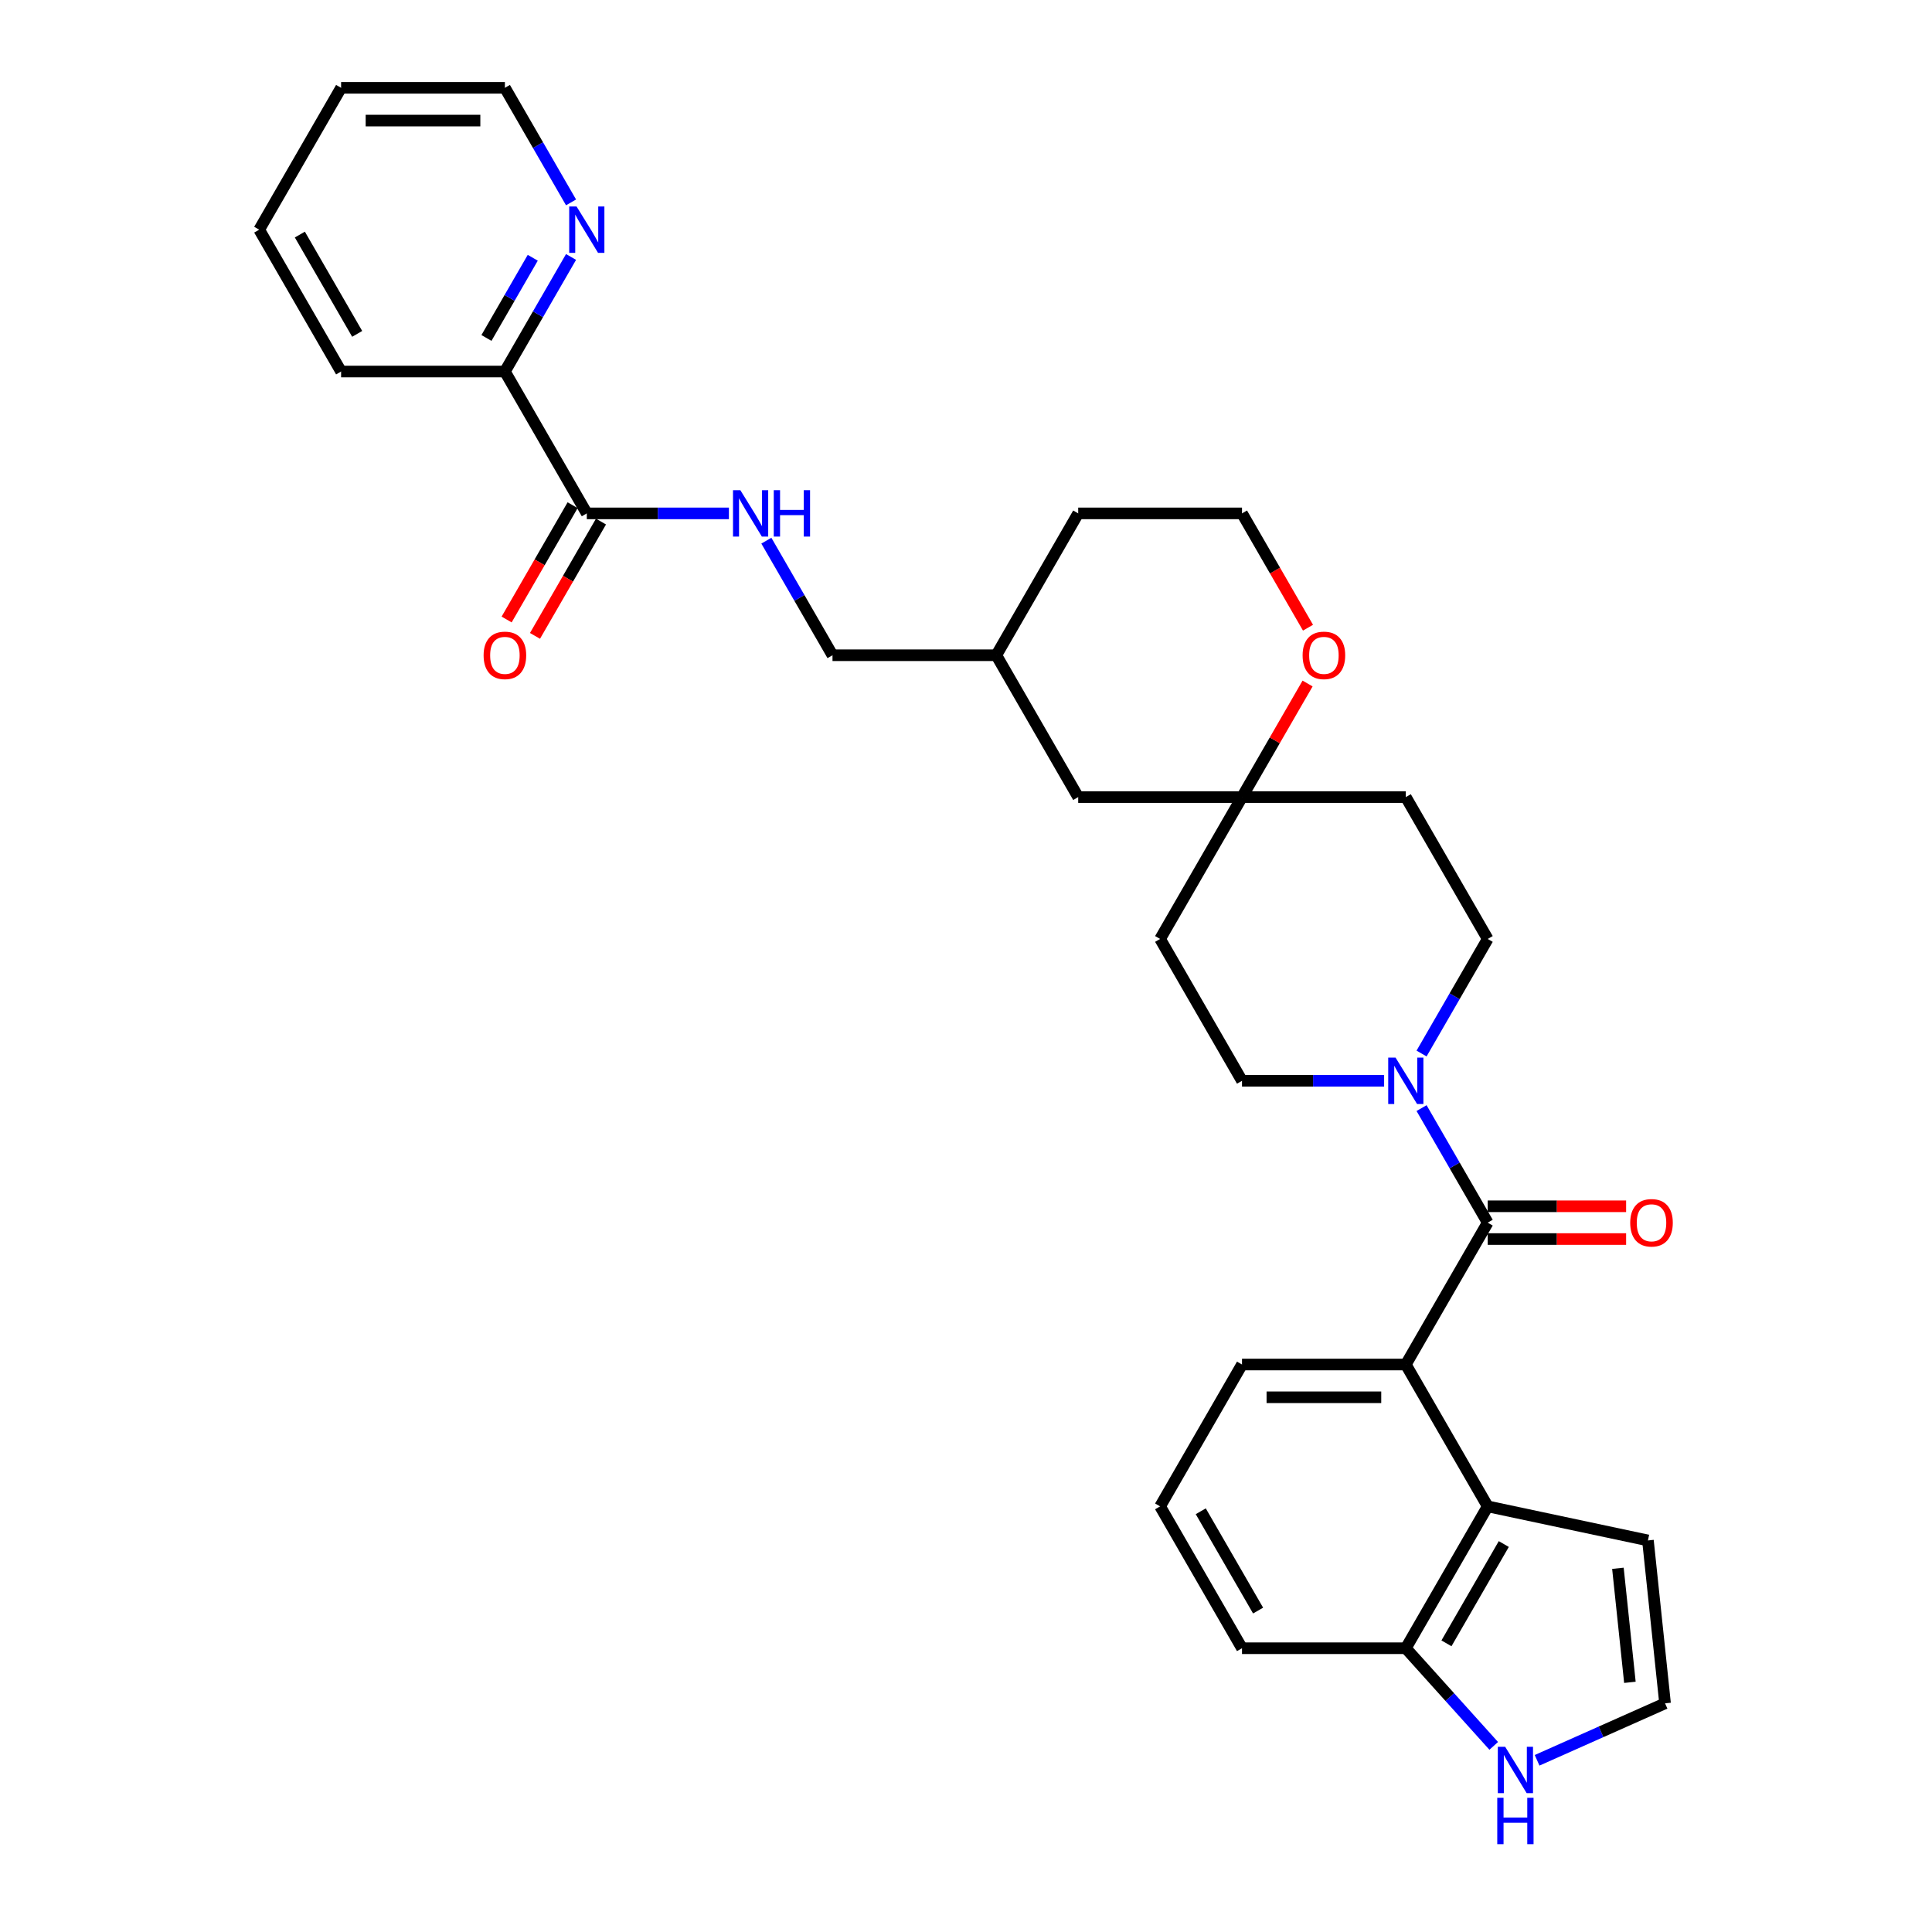 <?xml version='1.0' encoding='iso-8859-1'?>
<svg version='1.1' baseProfile='full'
              xmlns='http://www.w3.org/2000/svg'
                      xmlns:rdkit='http://www.rdkit.org/xml'
                      xmlns:xlink='http://www.w3.org/1999/xlink'
                  xml:space='preserve'
width='1000px' height='1000px' viewBox='0 0 1000 1000'>
<!-- END OF HEADER -->
<rect style='opacity:1.0;fill:#FFFFFF;stroke:none' width='1000' height='1000' x='0' y='0'> </rect>
<path class='bond-0' d='M 770.034,632.849 L 727.643,706.274' style='fill:none;fill-rule:evenodd;stroke:#000000;stroke-width:6px;stroke-linecap:butt;stroke-linejoin:miter;stroke-opacity:1' />
<path class='bond-1' d='M 770.034,632.849 L 752.916,603.2' style='fill:none;fill-rule:evenodd;stroke:#000000;stroke-width:6px;stroke-linecap:butt;stroke-linejoin:miter;stroke-opacity:1' />
<path class='bond-1' d='M 752.916,603.2 L 735.798,573.55' style='fill:none;fill-rule:evenodd;stroke:#0000FF;stroke-width:6px;stroke-linecap:butt;stroke-linejoin:miter;stroke-opacity:1' />
<path class='bond-10' d='M 770.034,641.328 L 805.855,641.328' style='fill:none;fill-rule:evenodd;stroke:#000000;stroke-width:6px;stroke-linecap:butt;stroke-linejoin:miter;stroke-opacity:1' />
<path class='bond-10' d='M 805.855,641.328 L 841.676,641.328' style='fill:none;fill-rule:evenodd;stroke:#FF0000;stroke-width:6px;stroke-linecap:butt;stroke-linejoin:miter;stroke-opacity:1' />
<path class='bond-10' d='M 770.034,624.371 L 805.855,624.371' style='fill:none;fill-rule:evenodd;stroke:#000000;stroke-width:6px;stroke-linecap:butt;stroke-linejoin:miter;stroke-opacity:1' />
<path class='bond-10' d='M 805.855,624.371 L 841.676,624.371' style='fill:none;fill-rule:evenodd;stroke:#FF0000;stroke-width:6px;stroke-linecap:butt;stroke-linejoin:miter;stroke-opacity:1' />
<path class='bond-2' d='M 727.643,706.274 L 770.034,779.698' style='fill:none;fill-rule:evenodd;stroke:#000000;stroke-width:6px;stroke-linecap:butt;stroke-linejoin:miter;stroke-opacity:1' />
<path class='bond-21' d='M 727.643,706.274 L 642.86,706.274' style='fill:none;fill-rule:evenodd;stroke:#000000;stroke-width:6px;stroke-linecap:butt;stroke-linejoin:miter;stroke-opacity:1' />
<path class='bond-21' d='M 714.925,723.23 L 655.577,723.23' style='fill:none;fill-rule:evenodd;stroke:#000000;stroke-width:6px;stroke-linecap:butt;stroke-linejoin:miter;stroke-opacity:1' />
<path class='bond-12' d='M 735.798,545.3 L 752.916,515.65' style='fill:none;fill-rule:evenodd;stroke:#0000FF;stroke-width:6px;stroke-linecap:butt;stroke-linejoin:miter;stroke-opacity:1' />
<path class='bond-12' d='M 752.916,515.65 L 770.034,486.001' style='fill:none;fill-rule:evenodd;stroke:#000000;stroke-width:6px;stroke-linecap:butt;stroke-linejoin:miter;stroke-opacity:1' />
<path class='bond-13' d='M 716.417,559.425 L 679.639,559.425' style='fill:none;fill-rule:evenodd;stroke:#0000FF;stroke-width:6px;stroke-linecap:butt;stroke-linejoin:miter;stroke-opacity:1' />
<path class='bond-13' d='M 679.639,559.425 L 642.86,559.425' style='fill:none;fill-rule:evenodd;stroke:#000000;stroke-width:6px;stroke-linecap:butt;stroke-linejoin:miter;stroke-opacity:1' />
<path class='bond-7' d='M 770.034,779.698 L 727.643,853.122' style='fill:none;fill-rule:evenodd;stroke:#000000;stroke-width:6px;stroke-linecap:butt;stroke-linejoin:miter;stroke-opacity:1' />
<path class='bond-7' d='M 778.36,799.19 L 748.686,850.587' style='fill:none;fill-rule:evenodd;stroke:#000000;stroke-width:6px;stroke-linecap:butt;stroke-linejoin:miter;stroke-opacity:1' />
<path class='bond-9' d='M 770.034,779.698 L 852.965,797.325' style='fill:none;fill-rule:evenodd;stroke:#000000;stroke-width:6px;stroke-linecap:butt;stroke-linejoin:miter;stroke-opacity:1' />
<path class='bond-3' d='M 303.727,265.728 L 340.506,265.728' style='fill:none;fill-rule:evenodd;stroke:#000000;stroke-width:6px;stroke-linecap:butt;stroke-linejoin:miter;stroke-opacity:1' />
<path class='bond-3' d='M 340.506,265.728 L 377.285,265.728' style='fill:none;fill-rule:evenodd;stroke:#0000FF;stroke-width:6px;stroke-linecap:butt;stroke-linejoin:miter;stroke-opacity:1' />
<path class='bond-11' d='M 303.727,265.728 L 261.335,192.303' style='fill:none;fill-rule:evenodd;stroke:#000000;stroke-width:6px;stroke-linecap:butt;stroke-linejoin:miter;stroke-opacity:1' />
<path class='bond-18' d='M 296.385,261.488 L 279.305,291.07' style='fill:none;fill-rule:evenodd;stroke:#000000;stroke-width:6px;stroke-linecap:butt;stroke-linejoin:miter;stroke-opacity:1' />
<path class='bond-18' d='M 279.305,291.07 L 262.226,320.652' style='fill:none;fill-rule:evenodd;stroke:#FF0000;stroke-width:6px;stroke-linecap:butt;stroke-linejoin:miter;stroke-opacity:1' />
<path class='bond-18' d='M 311.069,269.967 L 293.99,299.549' style='fill:none;fill-rule:evenodd;stroke:#000000;stroke-width:6px;stroke-linecap:butt;stroke-linejoin:miter;stroke-opacity:1' />
<path class='bond-18' d='M 293.99,299.549 L 276.911,329.131' style='fill:none;fill-rule:evenodd;stroke:#FF0000;stroke-width:6px;stroke-linecap:butt;stroke-linejoin:miter;stroke-opacity:1' />
<path class='bond-4' d='M 642.86,412.576 L 600.468,486.001' style='fill:none;fill-rule:evenodd;stroke:#000000;stroke-width:6px;stroke-linecap:butt;stroke-linejoin:miter;stroke-opacity:1' />
<path class='bond-15' d='M 642.86,412.576 L 659.831,383.181' style='fill:none;fill-rule:evenodd;stroke:#000000;stroke-width:6px;stroke-linecap:butt;stroke-linejoin:miter;stroke-opacity:1' />
<path class='bond-15' d='M 659.831,383.181 L 676.802,353.786' style='fill:none;fill-rule:evenodd;stroke:#FF0000;stroke-width:6px;stroke-linecap:butt;stroke-linejoin:miter;stroke-opacity:1' />
<path class='bond-19' d='M 642.86,412.576 L 558.076,412.576' style='fill:none;fill-rule:evenodd;stroke:#000000;stroke-width:6px;stroke-linecap:butt;stroke-linejoin:miter;stroke-opacity:1' />
<path class='bond-31' d='M 642.86,412.576 L 727.643,412.576' style='fill:none;fill-rule:evenodd;stroke:#000000;stroke-width:6px;stroke-linecap:butt;stroke-linejoin:miter;stroke-opacity:1' />
<path class='bond-5' d='M 773.148,903.662 L 750.396,878.392' style='fill:none;fill-rule:evenodd;stroke:#0000FF;stroke-width:6px;stroke-linecap:butt;stroke-linejoin:miter;stroke-opacity:1' />
<path class='bond-5' d='M 750.396,878.392 L 727.643,853.122' style='fill:none;fill-rule:evenodd;stroke:#000000;stroke-width:6px;stroke-linecap:butt;stroke-linejoin:miter;stroke-opacity:1' />
<path class='bond-33' d='M 795.599,911.131 L 828.713,896.387' style='fill:none;fill-rule:evenodd;stroke:#0000FF;stroke-width:6px;stroke-linecap:butt;stroke-linejoin:miter;stroke-opacity:1' />
<path class='bond-33' d='M 828.713,896.387 L 861.827,881.644' style='fill:none;fill-rule:evenodd;stroke:#000000;stroke-width:6px;stroke-linecap:butt;stroke-linejoin:miter;stroke-opacity:1' />
<path class='bond-6' d='M 396.665,279.852 L 413.783,309.502' style='fill:none;fill-rule:evenodd;stroke:#0000FF;stroke-width:6px;stroke-linecap:butt;stroke-linejoin:miter;stroke-opacity:1' />
<path class='bond-6' d='M 413.783,309.502 L 430.902,339.152' style='fill:none;fill-rule:evenodd;stroke:#000000;stroke-width:6px;stroke-linecap:butt;stroke-linejoin:miter;stroke-opacity:1' />
<path class='bond-32' d='M 727.643,853.122 L 642.86,853.122' style='fill:none;fill-rule:evenodd;stroke:#000000;stroke-width:6px;stroke-linecap:butt;stroke-linejoin:miter;stroke-opacity:1' />
<path class='bond-8' d='M 861.827,881.644 L 852.965,797.325' style='fill:none;fill-rule:evenodd;stroke:#000000;stroke-width:6px;stroke-linecap:butt;stroke-linejoin:miter;stroke-opacity:1' />
<path class='bond-8' d='M 843.634,870.769 L 837.43,811.746' style='fill:none;fill-rule:evenodd;stroke:#000000;stroke-width:6px;stroke-linecap:butt;stroke-linejoin:miter;stroke-opacity:1' />
<path class='bond-14' d='M 261.335,192.303 L 278.454,162.654' style='fill:none;fill-rule:evenodd;stroke:#000000;stroke-width:6px;stroke-linecap:butt;stroke-linejoin:miter;stroke-opacity:1' />
<path class='bond-14' d='M 278.454,162.654 L 295.572,133.004' style='fill:none;fill-rule:evenodd;stroke:#0000FF;stroke-width:6px;stroke-linecap:butt;stroke-linejoin:miter;stroke-opacity:1' />
<path class='bond-14' d='M 251.786,174.93 L 263.769,154.175' style='fill:none;fill-rule:evenodd;stroke:#000000;stroke-width:6px;stroke-linecap:butt;stroke-linejoin:miter;stroke-opacity:1' />
<path class='bond-14' d='M 263.769,154.175 L 275.752,133.42' style='fill:none;fill-rule:evenodd;stroke:#0000FF;stroke-width:6px;stroke-linecap:butt;stroke-linejoin:miter;stroke-opacity:1' />
<path class='bond-27' d='M 261.335,192.303 L 176.552,192.303' style='fill:none;fill-rule:evenodd;stroke:#000000;stroke-width:6px;stroke-linecap:butt;stroke-linejoin:miter;stroke-opacity:1' />
<path class='bond-16' d='M 770.034,486.001 L 727.643,412.576' style='fill:none;fill-rule:evenodd;stroke:#000000;stroke-width:6px;stroke-linecap:butt;stroke-linejoin:miter;stroke-opacity:1' />
<path class='bond-17' d='M 642.86,559.425 L 600.468,486.001' style='fill:none;fill-rule:evenodd;stroke:#000000;stroke-width:6px;stroke-linecap:butt;stroke-linejoin:miter;stroke-opacity:1' />
<path class='bond-26' d='M 295.572,104.754 L 278.454,75.104' style='fill:none;fill-rule:evenodd;stroke:#0000FF;stroke-width:6px;stroke-linecap:butt;stroke-linejoin:miter;stroke-opacity:1' />
<path class='bond-26' d='M 278.454,75.104 L 261.335,45.455' style='fill:none;fill-rule:evenodd;stroke:#000000;stroke-width:6px;stroke-linecap:butt;stroke-linejoin:miter;stroke-opacity:1' />
<path class='bond-22' d='M 677.018,324.891 L 659.939,295.309' style='fill:none;fill-rule:evenodd;stroke:#FF0000;stroke-width:6px;stroke-linecap:butt;stroke-linejoin:miter;stroke-opacity:1' />
<path class='bond-22' d='M 659.939,295.309 L 642.86,265.728' style='fill:none;fill-rule:evenodd;stroke:#000000;stroke-width:6px;stroke-linecap:butt;stroke-linejoin:miter;stroke-opacity:1' />
<path class='bond-23' d='M 558.076,412.576 L 515.685,339.152' style='fill:none;fill-rule:evenodd;stroke:#000000;stroke-width:6px;stroke-linecap:butt;stroke-linejoin:miter;stroke-opacity:1' />
<path class='bond-20' d='M 430.902,339.152 L 515.685,339.152' style='fill:none;fill-rule:evenodd;stroke:#000000;stroke-width:6px;stroke-linecap:butt;stroke-linejoin:miter;stroke-opacity:1' />
<path class='bond-24' d='M 642.86,706.274 L 600.468,779.698' style='fill:none;fill-rule:evenodd;stroke:#000000;stroke-width:6px;stroke-linecap:butt;stroke-linejoin:miter;stroke-opacity:1' />
<path class='bond-34' d='M 642.86,265.728 L 558.076,265.728' style='fill:none;fill-rule:evenodd;stroke:#000000;stroke-width:6px;stroke-linecap:butt;stroke-linejoin:miter;stroke-opacity:1' />
<path class='bond-28' d='M 515.685,339.152 L 558.076,265.728' style='fill:none;fill-rule:evenodd;stroke:#000000;stroke-width:6px;stroke-linecap:butt;stroke-linejoin:miter;stroke-opacity:1' />
<path class='bond-25' d='M 600.468,779.698 L 642.86,853.122' style='fill:none;fill-rule:evenodd;stroke:#000000;stroke-width:6px;stroke-linecap:butt;stroke-linejoin:miter;stroke-opacity:1' />
<path class='bond-25' d='M 621.512,782.233 L 651.186,833.63' style='fill:none;fill-rule:evenodd;stroke:#000000;stroke-width:6px;stroke-linecap:butt;stroke-linejoin:miter;stroke-opacity:1' />
<path class='bond-35' d='M 261.335,45.455 L 176.552,45.455' style='fill:none;fill-rule:evenodd;stroke:#000000;stroke-width:6px;stroke-linecap:butt;stroke-linejoin:miter;stroke-opacity:1' />
<path class='bond-35' d='M 248.618,62.411 L 189.27,62.411' style='fill:none;fill-rule:evenodd;stroke:#000000;stroke-width:6px;stroke-linecap:butt;stroke-linejoin:miter;stroke-opacity:1' />
<path class='bond-30' d='M 176.552,192.303 L 134.161,118.879' style='fill:none;fill-rule:evenodd;stroke:#000000;stroke-width:6px;stroke-linecap:butt;stroke-linejoin:miter;stroke-opacity:1' />
<path class='bond-30' d='M 184.878,172.811 L 155.204,121.414' style='fill:none;fill-rule:evenodd;stroke:#000000;stroke-width:6px;stroke-linecap:butt;stroke-linejoin:miter;stroke-opacity:1' />
<path class='bond-29' d='M 176.552,45.455 L 134.161,118.879' style='fill:none;fill-rule:evenodd;stroke:#000000;stroke-width:6px;stroke-linecap:butt;stroke-linejoin:miter;stroke-opacity:1' />
<path  class='atom-2' d='M 722.335 547.42
L 730.203 560.137
Q 730.983 561.392, 732.238 563.664
Q 733.493 565.936, 733.561 566.072
L 733.561 547.42
L 736.748 547.42
L 736.748 571.43
L 733.459 571.43
L 725.014 557.526
Q 724.031 555.898, 722.98 554.033
Q 721.962 552.168, 721.657 551.591
L 721.657 571.43
L 718.537 571.43
L 718.537 547.42
L 722.335 547.42
' fill='#0000FF'/>
<path  class='atom-6' d='M 779.066 904.123
L 786.934 916.841
Q 787.714 918.095, 788.969 920.368
Q 790.224 922.64, 790.292 922.776
L 790.292 904.123
L 793.479 904.123
L 793.479 928.134
L 790.19 928.134
L 781.745 914.229
Q 780.762 912.602, 779.711 910.736
Q 778.693 908.871, 778.388 908.295
L 778.388 928.134
L 775.268 928.134
L 775.268 904.123
L 779.066 904.123
' fill='#0000FF'/>
<path  class='atom-6' d='M 774.98 930.535
L 778.235 930.535
L 778.235 940.743
L 790.512 940.743
L 790.512 930.535
L 793.768 930.535
L 793.768 954.545
L 790.512 954.545
L 790.512 943.456
L 778.235 943.456
L 778.235 954.545
L 774.98 954.545
L 774.98 930.535
' fill='#0000FF'/>
<path  class='atom-7' d='M 383.203 253.722
L 391.071 266.44
Q 391.851 267.695, 393.105 269.967
Q 394.36 272.239, 394.428 272.375
L 394.428 253.722
L 397.616 253.722
L 397.616 277.733
L 394.326 277.733
L 385.882 263.828
Q 384.898 262.201, 383.847 260.335
Q 382.83 258.47, 382.524 257.894
L 382.524 277.733
L 379.404 277.733
L 379.404 253.722
L 383.203 253.722
' fill='#0000FF'/>
<path  class='atom-7' d='M 400.499 253.722
L 403.754 253.722
L 403.754 263.93
L 416.031 263.93
L 416.031 253.722
L 419.286 253.722
L 419.286 277.733
L 416.031 277.733
L 416.031 266.643
L 403.754 266.643
L 403.754 277.733
L 400.499 277.733
L 400.499 253.722
' fill='#0000FF'/>
<path  class='atom-11' d='M 843.796 632.917
Q 843.796 627.152, 846.644 623.93
Q 849.493 620.708, 854.817 620.708
Q 860.142 620.708, 862.991 623.93
Q 865.839 627.152, 865.839 632.917
Q 865.839 638.75, 862.957 642.074
Q 860.074 645.363, 854.817 645.363
Q 849.527 645.363, 846.644 642.074
Q 843.796 638.784, 843.796 632.917
M 854.817 642.65
Q 858.48 642.65, 860.447 640.209
Q 862.448 637.733, 862.448 632.917
Q 862.448 628.203, 860.447 625.829
Q 858.48 623.421, 854.817 623.421
Q 851.155 623.421, 849.154 625.795
Q 847.187 628.169, 847.187 632.917
Q 847.187 637.767, 849.154 640.209
Q 851.155 642.65, 854.817 642.65
' fill='#FF0000'/>
<path  class='atom-15' d='M 298.42 106.874
L 306.287 119.591
Q 307.067 120.846, 308.322 123.118
Q 309.577 125.39, 309.645 125.526
L 309.645 106.874
L 312.833 106.874
L 312.833 130.884
L 309.543 130.884
L 301.099 116.98
Q 300.115 115.352, 299.064 113.487
Q 298.047 111.621, 297.741 111.045
L 297.741 130.884
L 294.621 130.884
L 294.621 106.874
L 298.42 106.874
' fill='#0000FF'/>
<path  class='atom-16' d='M 674.229 339.22
Q 674.229 333.455, 677.078 330.233
Q 679.927 327.011, 685.251 327.011
Q 690.576 327.011, 693.424 330.233
Q 696.273 333.455, 696.273 339.22
Q 696.273 345.053, 693.39 348.376
Q 690.508 351.666, 685.251 351.666
Q 679.961 351.666, 677.078 348.376
Q 674.229 345.087, 674.229 339.22
M 685.251 348.953
Q 688.914 348.953, 690.881 346.511
Q 692.882 344.035, 692.882 339.22
Q 692.882 334.506, 690.881 332.132
Q 688.914 329.724, 685.251 329.724
Q 681.589 329.724, 679.588 332.098
Q 677.621 334.472, 677.621 339.22
Q 677.621 344.069, 679.588 346.511
Q 681.589 348.953, 685.251 348.953
' fill='#FF0000'/>
<path  class='atom-19' d='M 250.314 339.22
Q 250.314 333.455, 253.162 330.233
Q 256.011 327.011, 261.335 327.011
Q 266.66 327.011, 269.509 330.233
Q 272.357 333.455, 272.357 339.22
Q 272.357 345.053, 269.475 348.376
Q 266.592 351.666, 261.335 351.666
Q 256.045 351.666, 253.162 348.376
Q 250.314 345.087, 250.314 339.22
M 261.335 348.953
Q 264.998 348.953, 266.965 346.511
Q 268.966 344.035, 268.966 339.22
Q 268.966 334.506, 266.965 332.132
Q 264.998 329.724, 261.335 329.724
Q 257.673 329.724, 255.672 332.098
Q 253.705 334.472, 253.705 339.22
Q 253.705 344.069, 255.672 346.511
Q 257.673 348.953, 261.335 348.953
' fill='#FF0000'/>
</svg>
